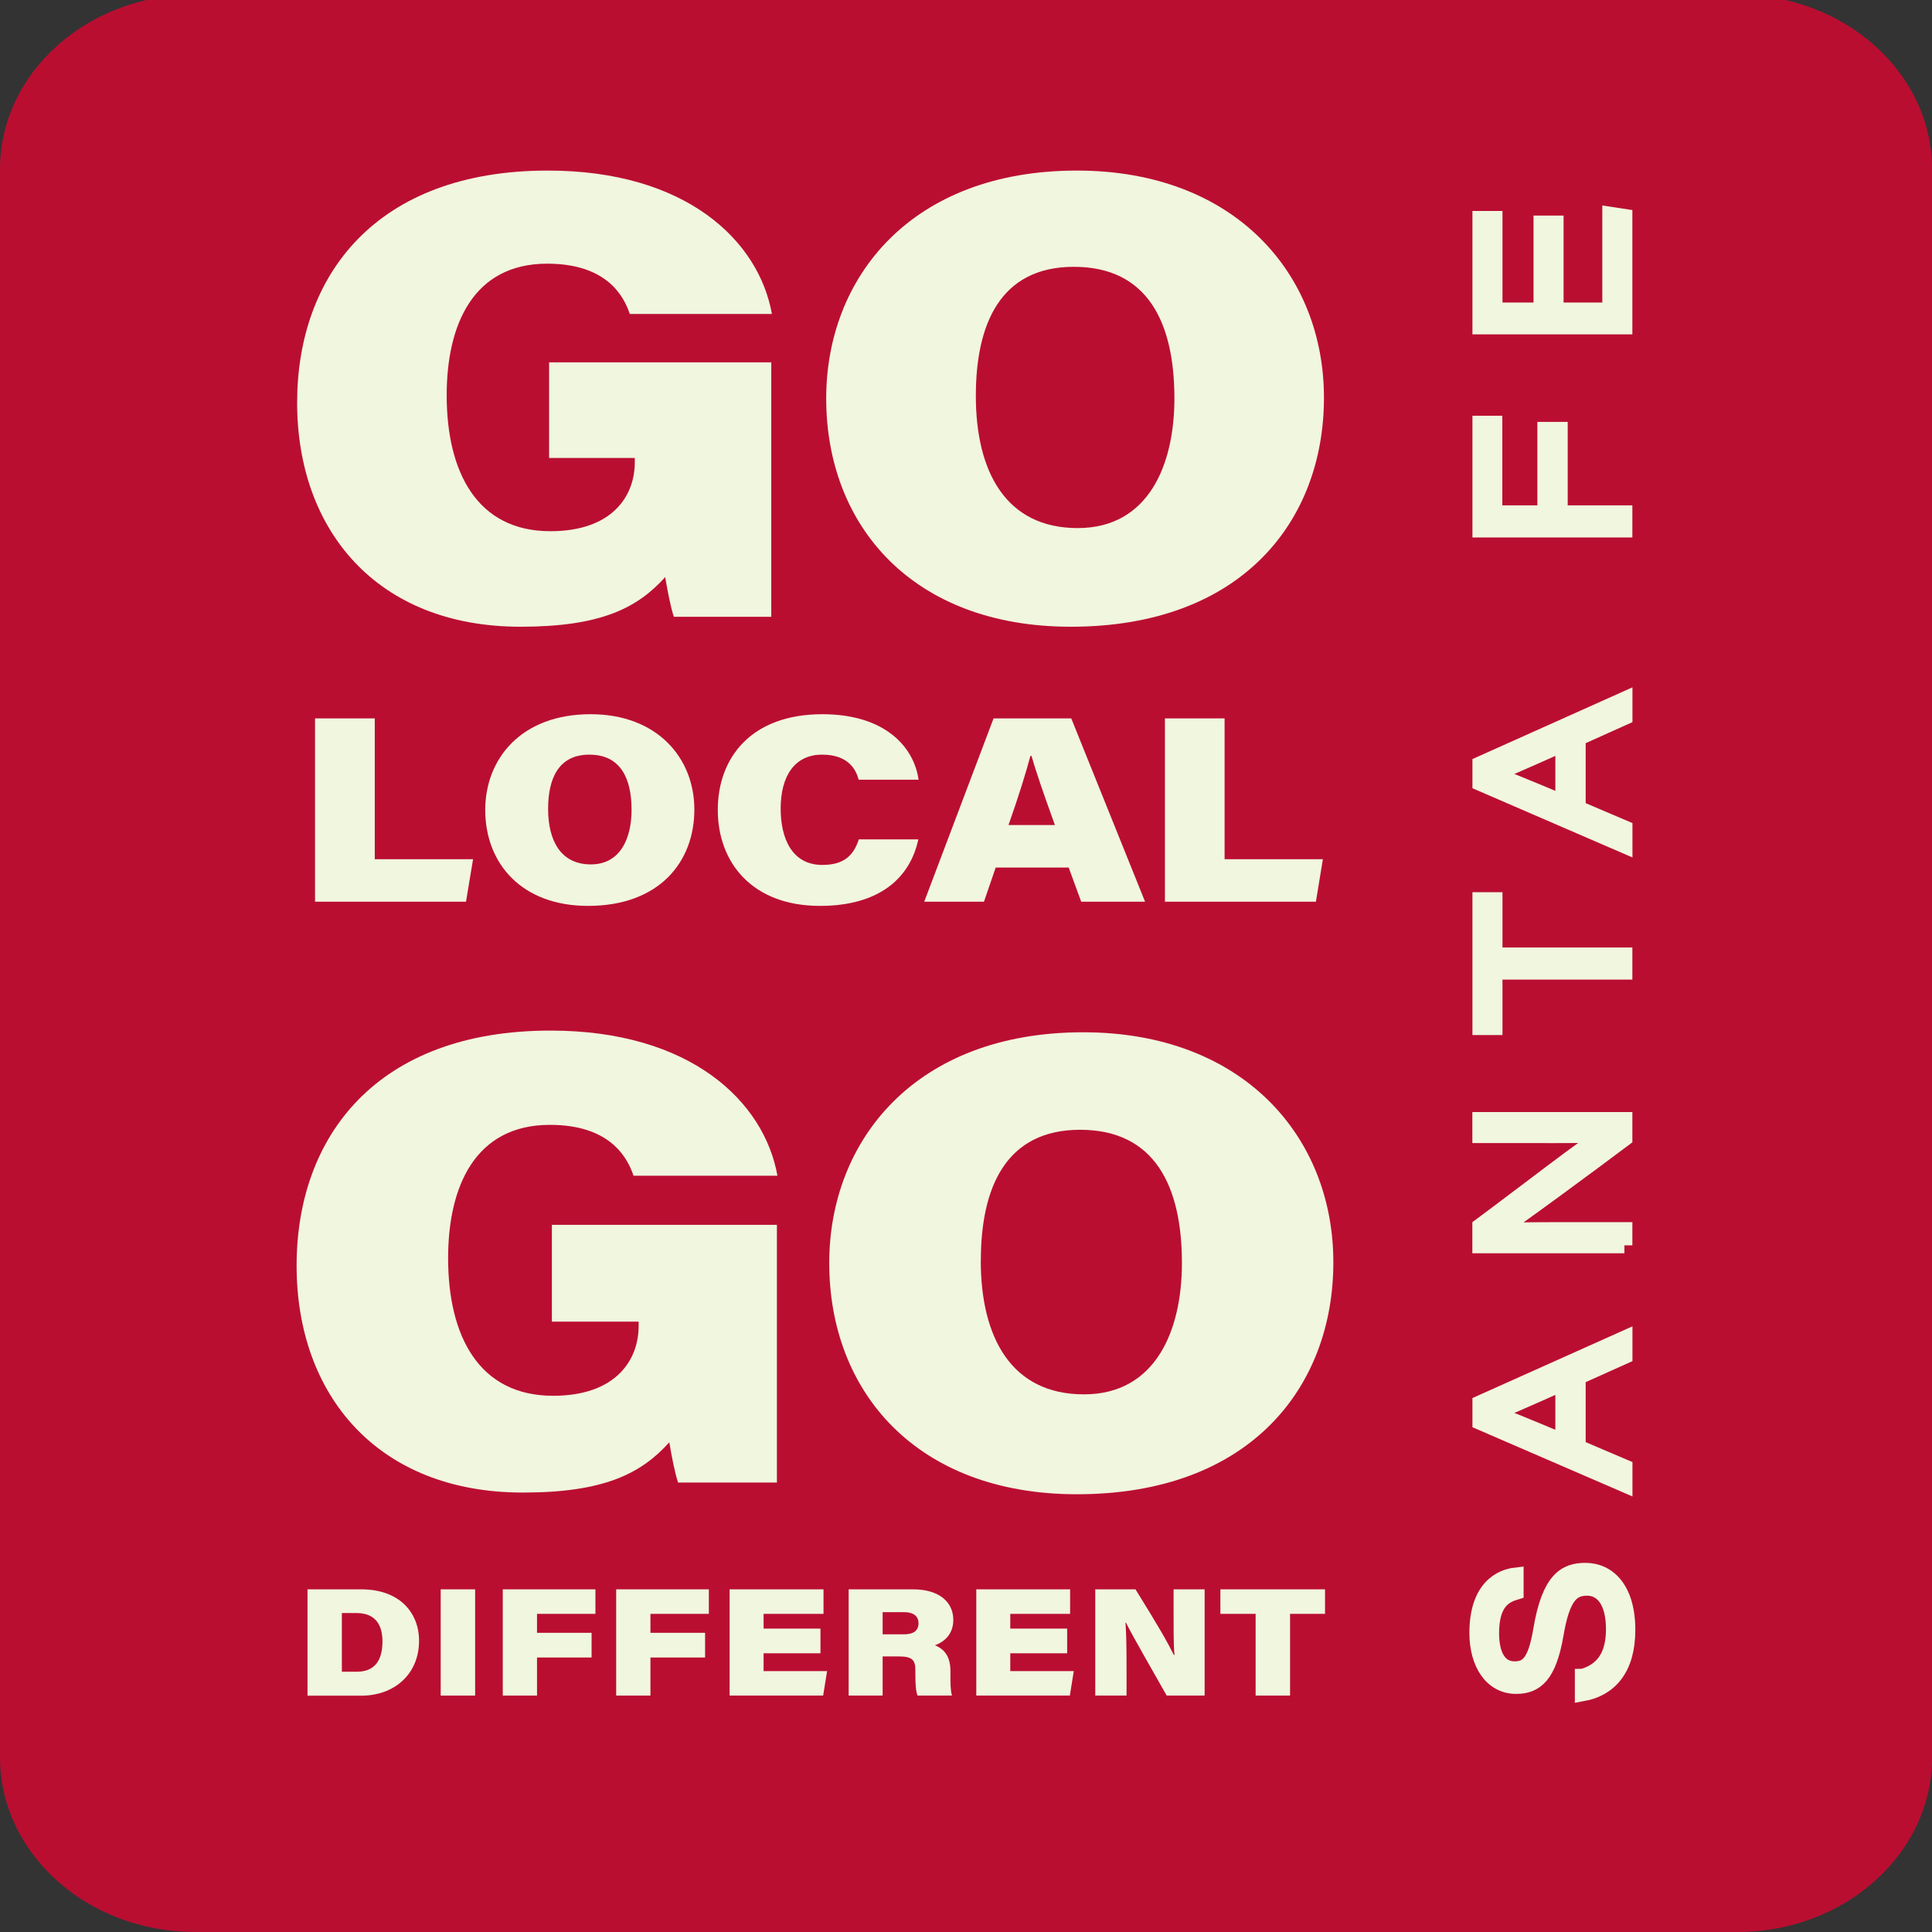 <?xml version="1.0" encoding="UTF-8"?>
<svg id="Layer_2" data-name="Layer 2" xmlns="http://www.w3.org/2000/svg" xmlns:xlink="http://www.w3.org/1999/xlink" viewBox="0 0 216 216">
  <rect x="0" y="0" width="216" height="216" fill="#333333" stroke="none"/>
  <defs>
    <style>
      .cls-1 {
        fill: #ba0e31;
      }

      .cls-2 {
        fill: #f1f6de;
      }

      .cls-3, .cls-4 {
        fill: none;
      }

      .cls-4 {
        stroke: #f1f6de;
        stroke-miterlimit: 10;
        stroke-width: 1.78px;
      }

      .cls-5 {
        clip-path: url(#clippath);
      }
    </style>
    <clipPath id="clippath">
      <rect class="cls-3" width="216" height="216"/>
    </clipPath>
  </defs>
  <g id="Layer_1-2" data-name="Layer 1">
    <g>
      <g class="cls-5">
        <path class="cls-1" d="M194.17,216H21.83C9.77,216,0,207.25,0,196.46V18.93C0,8.13,9.77-.61,21.83-.61h172.35c12.05,0,21.83,8.75,21.83,19.54v177.54c0,10.79-9.77,19.54-21.83,19.54h0Z"/>
      </g>
      <polygon class="cls-2" points="35.22 80.32 41.9 80.32 41.9 96.06 52.89 96.06 52.1 100.81 35.22 100.81 35.22 80.32 35.22 80.32"/>
      <path class="cls-2" d="M77.63,90.52c0,5.77-3.85,10.76-11.89,10.76-7.4,0-11.49-4.72-11.49-10.73,0-5.66,3.96-10.7,11.78-10.7,7.4,0,11.6,4.84,11.6,10.67h0ZM61.28,90.43c0,3.59,1.43,6.21,4.78,6.21s4.55-3,4.55-6.09c0-3.56-1.25-6.18-4.72-6.18s-4.61,2.71-4.61,6.06h0Z"/>
      <path class="cls-2" d="M102.67,93.85c-.93,4.34-4.4,7.43-10.99,7.43-7.61,0-11.43-4.87-11.43-10.73s3.76-10.7,11.69-10.7c6.97,0,10.23,3.62,10.76,7.32h-6.7c-.29-1.11-1.14-2.8-4.08-2.8-3.12,0-4.64,2.45-4.64,6.03,0,3.27,1.22,6.3,4.66,6.3,2.48,0,3.5-1.11,4.08-2.86h6.65Z"/>
      <path class="cls-2" d="M111.32,96.99l-1.31,3.82h-6.68l7.75-20.49h8.69l8.25,20.49h-7.14l-1.4-3.82h-8.16ZM117.94,92.24c-1.34-3.7-2.13-6.03-2.62-7.73h-.12c-.44,1.69-1.34,4.61-2.45,7.73h5.19Z"/>
      <polygon class="cls-2" points="130.24 80.32 136.91 80.32 136.91 96.06 147.9 96.06 147.12 100.81 130.24 100.81 130.24 80.32 130.24 80.32"/>
      <path class="cls-2" d="M86.84,165.75h-11.03c-.35-1.05-.7-2.81-.98-4.5-3.16,3.51-7.31,5.62-16.37,5.62-16.3,0-25.3-10.96-25.3-25.37s8.93-26.28,28.39-26.28c15.67,0,23.89,7.94,25.37,16.23h-16.09c-.77-2.32-2.88-5.69-9.35-5.69-8.36,0-11.38,6.89-11.38,14.9,0,8.71,3.44,15.39,11.74,15.39,7.03,0,9.56-4.01,9.56-7.8v-.49h-9.7v-10.82h25.16v28.81h0Z"/>
      <path class="cls-2" d="M149.07,141.13c0,13.91-9.28,25.93-28.67,25.93-17.85,0-27.69-11.38-27.69-25.86,0-13.63,9.56-25.79,28.39-25.79,17.85,0,27.97,11.66,27.97,25.72h0ZM109.65,140.92c0,8.64,3.44,14.97,11.53,14.97s10.96-7.24,10.96-14.68c0-8.57-3.02-14.9-11.38-14.9s-11.1,6.54-11.1,14.62h0Z"/>
      <path class="cls-2" d="M86.23,68.96h-10.89c-.35-1.04-.69-2.78-.97-4.44-3.12,3.47-7.22,5.55-16.17,5.55-16.1,0-24.98-10.83-24.98-25.05s8.81-25.95,28.03-25.95c15.47,0,23.59,7.84,25.05,16.03h-15.89c-.76-2.29-2.84-5.62-9.23-5.62-8.26,0-11.24,6.8-11.24,14.71,0,8.6,3.4,15.2,11.59,15.2,6.94,0,9.44-3.95,9.44-7.7v-.49h-9.58v-10.69h24.84v28.45h0Z"/>
      <path class="cls-2" d="M148.02,44.47c0,13.74-9.16,25.6-28.31,25.6-17.62,0-27.34-11.24-27.34-25.53,0-13.46,9.44-25.47,28.03-25.47,17.62,0,27.62,11.52,27.62,25.4h0ZM109.1,44.26c0,8.53,3.4,14.78,11.38,14.78s10.82-7.15,10.82-14.5c0-8.46-2.98-14.71-11.24-14.71s-10.96,6.45-10.96,14.43h0Z"/>
      <path class="cls-2" d="M176.98,187.46c2.01-.6,3.46-2.05,3.46-5.31s-1.36-4.64-2.99-4.64c-1.72,0-2.8.92-3.53,5.22-.79,4.58-2.22,5.76-4.41,5.76-2.74,0-4.34-2.55-4.34-5.92,0-5.11,2.71-6.25,4.28-6.43v1.83c-1.18.36-2.74,1.07-2.74,4.62,0,2.41.84,4.04,2.62,4.04,1.42,0,2.35-.65,2.98-4.42.95-5.67,2.76-6.59,4.95-6.59,2.49,0,4.68,1.99,4.68,6.61,0,4.31-1.99,6.54-4.98,7.08v-1.85h0Z"/>
      <path class="cls-4" d="M176.98,187.46c2.01-.6,3.46-2.05,3.46-5.31s-1.36-4.64-2.99-4.64c-1.72,0-2.8.92-3.53,5.22-.79,4.58-2.22,5.76-4.41,5.76-2.74,0-4.34-2.55-4.34-5.92,0-5.11,2.71-6.25,4.28-6.43v1.83c-1.18.36-2.74,1.07-2.74,4.62,0,2.41.84,4.04,2.62,4.04,1.42,0,2.35-.65,2.98-4.42.95-5.67,2.76-6.59,4.95-6.59,2.49,0,4.68,1.99,4.68,6.61,0,4.31-1.99,6.54-4.98,7.08v-1.85h0Z"/>
      <path class="cls-2" d="M176.39,161.82l5.23,2.23v1.9l-16.11-6.97v-2.1l16.11-7.22v1.94l-5.23,2.35v7.87h0ZM174.78,154.58c-4.66,2.08-6.83,3.04-7.89,3.4v.02c1.02.33,3.87,1.5,7.89,3.19v-6.61h0Z"/>
      <path class="cls-4" d="M176.39,161.82l5.23,2.23v1.9l-16.11-6.97v-2.1l16.11-7.22v1.94l-5.23,2.35v7.87h0ZM174.78,154.58c-4.66,2.08-6.83,3.04-7.89,3.4v.02c1.02.33,3.87,1.5,7.89,3.19v-6.61h0Z"/>
      <path class="cls-2" d="M181.61,139.23h-16.11v-2.14c4.5-3.33,12.28-9.37,13.89-10.24v-.05c-2.22.13-4.64.11-7.24.11h-6.65v-1.69h16.11v2.05c-3.44,2.59-12.33,9.15-14.21,10.35v.04c2.08-.13,4.37-.13,7.22-.13h6.99v1.7h0Z"/>
      <path class="cls-4" d="M181.61,139.23h-16.11v-2.14c4.5-3.33,12.28-9.37,13.89-10.24v-.05c-2.22.13-4.64.11-7.24.11h-6.65v-1.69h16.11v2.05c-3.44,2.59-12.33,9.15-14.21,10.35v.04c2.08-.13,4.37-.13,7.22-.13h6.99v1.7h0Z"/>
      <polygon class="cls-2" points="167.09 108.63 167.09 114.83 165.51 114.83 165.51 100.64 167.09 100.64 167.09 106.82 181.61 106.82 181.61 108.63 167.09 108.63 167.09 108.63"/>
      <polygon class="cls-4" points="167.09 108.63 167.09 114.83 165.51 114.83 165.51 100.64 167.09 100.64 167.09 106.82 181.61 106.82 181.61 108.63 167.09 108.63 167.09 108.63"/>
      <path class="cls-2" d="M176.39,90.38l5.23,2.23v1.9l-16.11-6.97v-2.1l16.11-7.22v1.94l-5.23,2.35v7.87h0ZM174.78,83.14c-4.66,2.08-6.83,3.04-7.89,3.4v.02c1.02.34,3.87,1.5,7.89,3.2v-6.61h0Z"/>
      <path class="cls-4" d="M176.39,90.38l5.23,2.23v1.9l-16.11-6.97v-2.1l16.11-7.22v1.94l-5.23,2.35v7.87h0ZM174.78,83.14c-4.66,2.08-6.83,3.04-7.89,3.4v.02c1.02.34,3.87,1.5,7.89,3.2v-6.61h0Z"/>
      <polygon class="cls-2" points="165.51 59.2 165.51 47.37 167.07 47.37 167.07 57.39 172.77 57.39 172.77 48.06 174.38 48.06 174.38 57.39 181.61 57.39 181.61 59.2 165.51 59.2 165.51 59.2"/>
      <polygon class="cls-4" points="165.51 59.2 165.51 47.37 167.07 47.37 167.07 57.39 172.77 57.39 172.77 48.06 174.38 48.06 174.38 57.39 181.61 57.39 181.61 59.2 165.51 59.2 165.51 59.2"/>
      <polygon class="cls-2" points="173.92 24.99 173.92 34.71 180.03 34.71 180.03 24.01 181.61 24.25 181.61 36.49 165.51 36.49 165.51 24.48 167.09 24.48 167.09 34.71 172.34 34.71 172.34 24.99 173.92 24.99 173.92 24.99"/>
      <polygon class="cls-4" points="173.92 24.99 173.92 34.71 180.03 34.71 180.03 24.01 181.61 24.25 181.61 36.49 165.51 36.49 165.51 24.48 167.09 24.48 167.09 34.71 172.34 34.71 172.34 24.99 173.92 24.99 173.92 24.99"/>
      <path class="cls-2" d="M34.37,177.69h6.02c4.29,0,6.46,2.62,6.46,5.75,0,3.67-2.69,6.14-6.49,6.14h-5.98v-11.88h0ZM38.22,186.9h1.67c1.91,0,2.87-1.15,2.87-3.38,0-1.83-.76-3.16-2.87-3.18h-1.67v6.56h0Z"/>
      <polygon class="cls-2" points="53.12 177.69 53.12 189.57 49.27 189.57 49.27 177.69 53.12 177.69 53.12 177.69"/>
      <polygon class="cls-2" points="56.21 177.69 66.57 177.69 66.57 180.43 60.04 180.43 60.04 182.55 66.14 182.55 66.14 185.31 60.04 185.31 60.04 189.57 56.21 189.57 56.21 177.69 56.21 177.69"/>
      <polygon class="cls-2" points="68.89 177.69 79.25 177.69 79.25 180.43 72.72 180.43 72.72 182.55 78.83 182.55 78.83 185.31 72.72 185.31 72.72 189.57 68.89 189.57 68.89 177.69 68.89 177.69"/>
      <polygon class="cls-2" points="91.73 184.84 85.37 184.84 85.37 186.83 92.47 186.83 92.03 189.57 81.57 189.57 81.57 177.69 92.07 177.69 92.07 180.43 85.37 180.43 85.37 182.08 91.73 182.08 91.73 184.84 91.73 184.84"/>
      <path class="cls-2" d="M98.68,185.19v4.38h-3.8v-11.88h7.2c2.94,0,4.5,1.44,4.5,3.41,0,1.52-.9,2.43-2.06,2.84.64.27,1.74.85,1.74,2.86v.64c0,.68,0,1.55.17,2.13h-3.85c-.19-.51-.24-1.23-.24-2.47v-.39c0-1.12-.36-1.52-1.86-1.52h-1.79ZM98.68,182.72h2.37c1.05,0,1.64-.39,1.64-1.23,0-.79-.54-1.25-1.64-1.25h-2.37v2.49h0Z"/>
      <polygon class="cls-2" points="119.31 184.84 112.95 184.84 112.95 186.83 120.05 186.83 119.61 189.57 109.15 189.57 109.15 177.69 119.64 177.69 119.64 180.43 112.95 180.43 112.95 182.08 119.31 182.08 119.31 184.84 119.31 184.84"/>
      <path class="cls-2" d="M122.45,189.57v-11.88h4.5c2.64,4.26,3.52,5.8,4.29,7.34h.07c-.12-1.13-.1-3.28-.1-5.24v-2.1h3.47v11.88h-4.24c-.93-1.66-3.85-6.71-4.56-8.16h-.05c.1,1.35.12,2.94.12,5.27v2.89h-3.48Z"/>
      <polygon class="cls-2" points="140.38 180.43 136.44 180.43 136.44 177.69 148.14 177.69 148.14 180.43 144.23 180.43 144.23 189.57 140.38 189.57 140.38 180.43 140.38 180.43"/>
    </g>
  </g>
</svg>